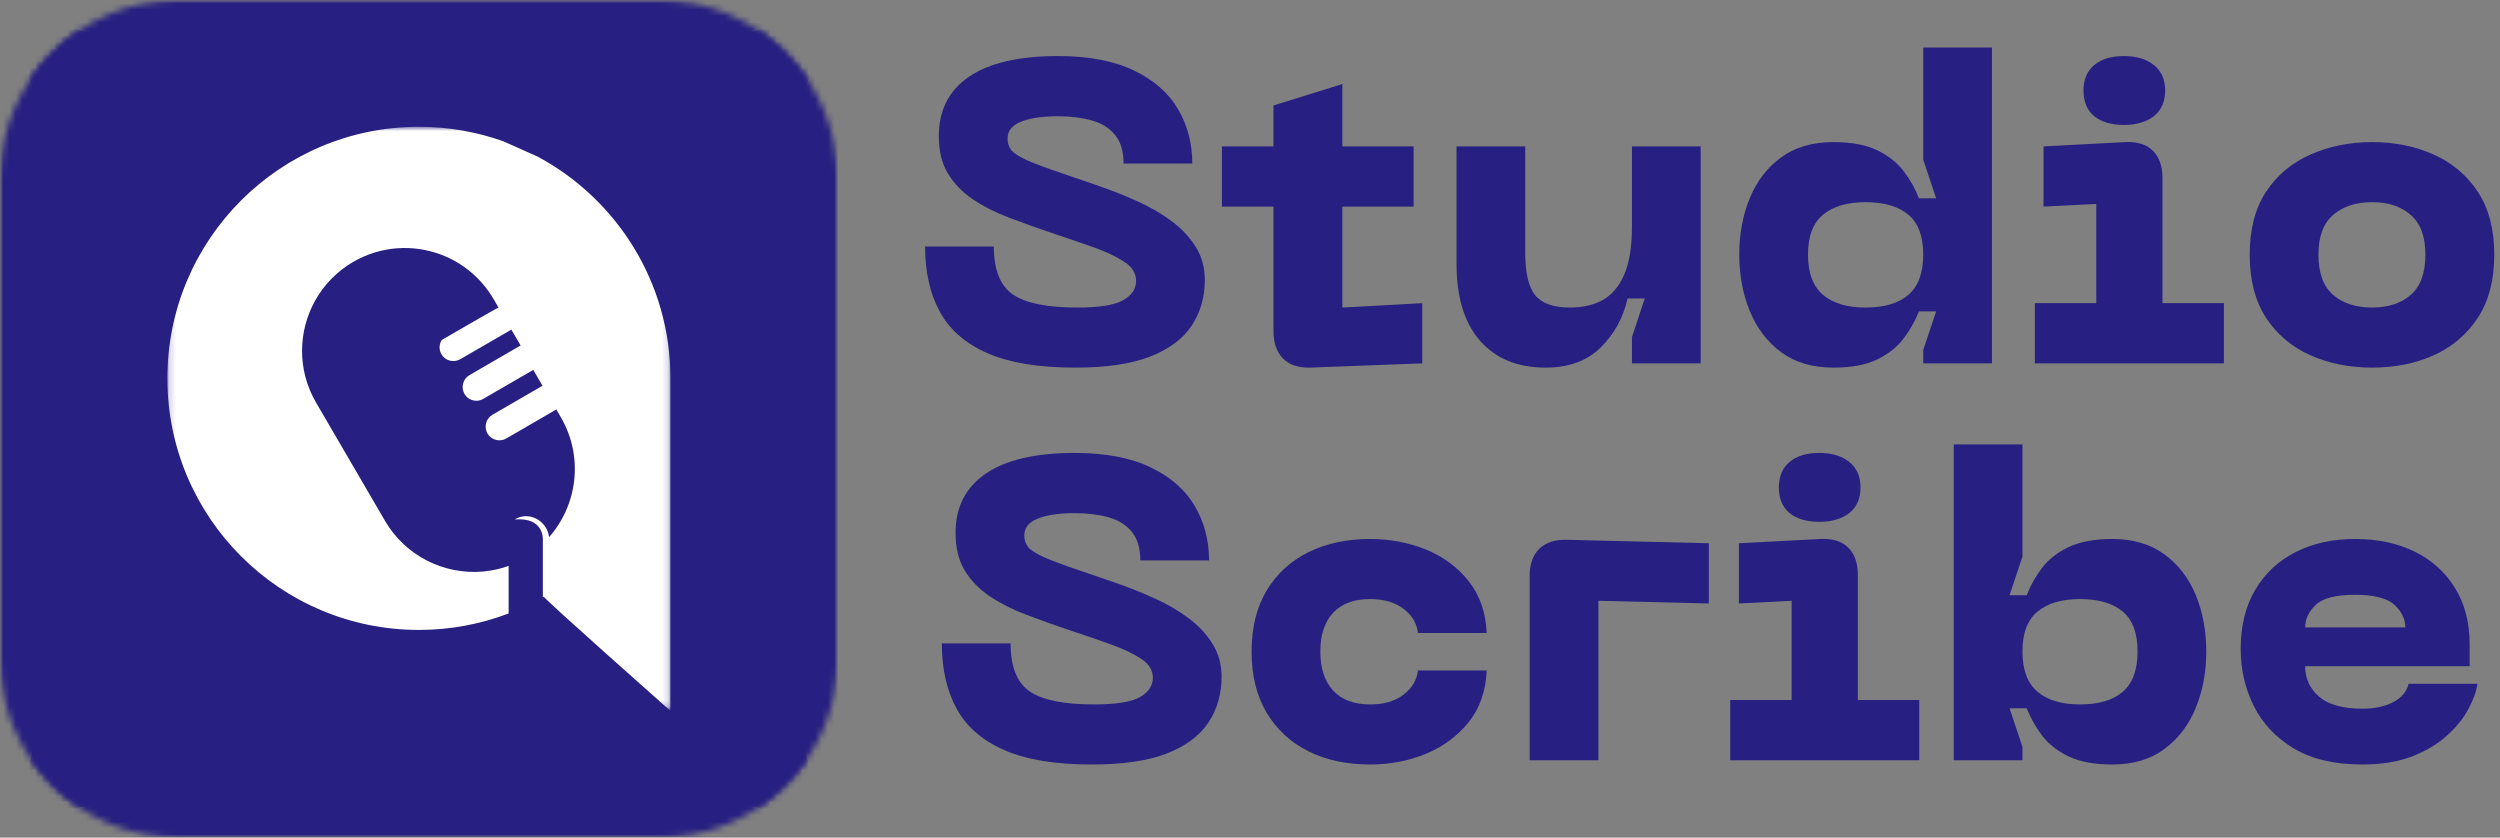 <svg width="391" height="131" viewBox="0 0 391 131" fill="none" xmlns="http://www.w3.org/2000/svg">
<rect x="0" y="0" width="391" height="131" fill="#808080" stroke="none"/>
<path d="M188.434 43.787C188.434 46.485 187.747 48.866 186.372 50.933C185.007 52.991 182.851 54.6 179.892 55.767C176.934 56.918 173.017 57.496 168.142 57.496C162.444 57.496 157.882 56.746 154.455 55.246C151.023 53.746 148.538 51.59 146.997 48.767C145.455 45.949 144.684 42.548 144.684 38.558H155.434C155.434 42.183 156.424 44.683 158.413 46.058C160.413 47.423 163.767 48.1 168.476 48.1C171.918 48.1 174.314 47.72 175.663 46.954C177.007 46.194 177.684 45.183 177.684 43.933C177.684 42.767 177.101 41.798 175.934 41.017C174.767 40.225 173.231 39.485 171.33 38.787C169.424 38.095 167.309 37.366 164.976 36.6C162.46 35.756 160.106 34.912 157.913 34.079C155.715 33.246 153.793 32.277 152.142 31.162C150.486 30.037 149.189 28.694 148.247 27.121C147.299 25.553 146.83 23.6 146.83 21.267C146.83 17.241 148.403 14.152 151.559 11.996C154.726 9.845 159.356 8.767 165.455 8.767C170.288 8.767 174.257 9.527 177.372 11.037C180.481 12.537 182.773 14.553 184.247 17.079C185.731 19.61 186.476 22.444 186.476 25.579H175.726C175.726 23.652 175.273 22.152 174.372 21.079C173.481 19.996 172.267 19.246 170.726 18.829C169.184 18.402 167.424 18.183 165.455 18.183C163.023 18.183 161.101 18.47 159.684 19.037C158.278 19.595 157.58 20.475 157.58 21.683C157.58 22.392 157.778 22.996 158.184 23.496C158.585 23.985 159.413 24.511 160.663 25.079C161.924 25.636 163.814 26.34 166.33 27.183C168.064 27.767 169.924 28.407 171.913 29.1C173.913 29.798 175.882 30.579 177.83 31.454C179.788 32.329 181.559 33.35 183.142 34.517C184.736 35.683 186.017 37.032 186.976 38.558C187.944 40.074 188.434 41.819 188.434 43.787Z" fill="#271F81"/>
<path d="M209.942 32.308V48.1L222.442 47.412V56.829L204.9 57.496C203.051 57.537 201.634 57.058 200.65 56.058C199.66 55.048 199.171 53.621 199.171 51.787V32.308H191.108V22.892H199.171V16.496L209.942 13.142V22.892H221.088V32.308H209.942Z" fill="#271F81"/>
<path d="M245.549 48.1C247.518 48.1 249.221 47.715 250.653 46.933C252.08 46.142 253.2 44.829 254.007 42.996C254.825 41.152 255.236 38.636 255.236 35.454V22.892H265.986V56.829H255.236V52.725L257.236 46.683H254.549C253.882 49.683 252.476 52.241 250.34 54.35C248.215 56.449 245.34 57.496 241.715 57.496C237.367 57.496 233.955 56.1 231.486 53.308C229.028 50.506 227.799 46.485 227.799 41.246V22.892H238.549V39.558C238.549 42.657 239.059 44.86 240.09 46.162C241.132 47.454 242.95 48.1 245.549 48.1Z" fill="#271F81"/>
<path d="M311.542 7.433V56.828H300.792V54.745L302.813 48.703H300.125C299.542 50.177 298.74 51.589 297.73 52.933C296.714 54.282 295.334 55.38 293.584 56.224C291.844 57.068 289.568 57.495 286.75 57.495C283.469 57.495 280.74 56.693 278.563 55.078C276.396 53.469 274.761 51.323 273.667 48.641C272.568 45.948 272.021 43.011 272.021 39.828C272.021 36.61 272.568 33.662 273.667 30.995C274.761 28.328 276.396 26.203 278.563 24.62C280.74 23.026 283.469 22.224 286.75 22.224C289.568 22.224 291.844 22.651 293.584 23.495C295.334 24.344 296.714 25.433 297.73 26.766C298.74 28.089 299.542 29.506 300.125 31.016H302.813L300.792 24.974V7.433H311.542ZM300.792 39.828C300.792 36.953 300.011 34.87 298.459 33.578C296.917 32.276 294.688 31.62 291.771 31.62C288.907 31.62 286.693 32.276 285.125 33.578C283.552 34.87 282.771 36.953 282.771 39.828C282.771 42.693 283.552 44.787 285.125 46.12C286.693 47.443 288.907 48.099 291.771 48.099C294.688 48.099 296.917 47.443 298.459 46.12C300.011 44.787 300.792 42.693 300.792 39.828Z" fill="#271F81"/>
<path d="M332.171 19.537C330.197 19.537 328.65 19.079 327.525 18.162C326.41 17.235 325.858 15.892 325.858 14.142C325.858 12.449 326.41 11.131 327.525 10.183C328.65 9.241 330.197 8.767 332.171 8.767C334.14 8.767 335.712 9.241 336.879 10.183C338.046 11.131 338.629 12.449 338.629 14.142C338.629 15.892 338.046 17.235 336.879 18.162C335.712 19.079 334.14 19.537 332.171 19.537ZM347.817 56.829H318.254V47.412H327.858V31.892L319.608 32.308V22.892L332.358 22.225C334.244 22.131 335.692 22.574 336.692 23.558C337.702 24.548 338.212 25.985 338.212 27.871V47.412H347.817V56.829Z" fill="#271F81"/>
<path d="M351.854 39.829C351.854 35.886 352.698 32.615 354.395 30.016C356.104 27.422 358.416 25.475 361.333 24.183C364.25 22.881 367.468 22.225 371 22.225C374.541 22.225 377.755 22.881 380.645 24.183C383.531 25.475 385.833 27.422 387.541 30.016C389.25 32.615 390.104 35.886 390.104 39.829C390.104 43.777 389.25 47.058 387.541 49.683C385.833 52.297 383.531 54.256 380.645 55.558C377.755 56.85 374.541 57.495 371 57.495C367.468 57.495 364.25 56.85 361.333 55.558C358.416 54.256 356.104 52.297 354.395 49.683C352.698 47.058 351.854 43.777 351.854 39.829ZM362.604 39.829C362.604 42.693 363.364 44.787 364.895 46.12C366.421 47.443 368.458 48.1 371 48.1C373.51 48.1 375.526 47.443 377.041 46.12C378.567 44.787 379.333 42.693 379.333 39.829C379.333 37.011 378.567 34.943 377.041 33.62C375.526 32.287 373.51 31.62 371 31.62C368.458 31.62 366.421 32.287 364.895 33.62C363.364 34.943 362.604 37.011 362.604 39.829Z" fill="#271F81"/>
<path d="M191.054 105.86C191.054 108.558 190.366 110.938 188.991 113.006C187.627 115.063 185.471 116.672 182.512 117.839C179.554 118.99 175.637 119.568 170.762 119.568C165.064 119.568 160.502 118.818 157.075 117.318C153.642 115.818 151.158 113.662 149.616 110.839C148.075 108.021 147.304 104.62 147.304 100.631H158.054C158.054 104.256 159.044 106.756 161.033 108.131C163.033 109.495 166.387 110.172 171.096 110.172C174.538 110.172 176.934 109.792 178.283 109.026C179.627 108.266 180.304 107.256 180.304 106.006C180.304 104.839 179.721 103.87 178.554 103.089C177.387 102.297 175.851 101.558 173.95 100.86C172.044 100.167 169.929 99.438 167.596 98.672C165.08 97.829 162.726 96.985 160.533 96.151C158.335 95.318 156.413 94.349 154.762 93.235C153.106 92.11 151.809 90.766 150.866 89.193C149.919 87.625 149.45 85.672 149.45 83.339C149.45 79.313 151.023 76.224 154.179 74.068C157.346 71.917 161.976 70.839 168.075 70.839C172.908 70.839 176.877 71.599 179.991 73.11C183.101 74.61 185.392 76.625 186.866 79.151C188.351 81.683 189.096 84.516 189.096 87.651H178.346C178.346 85.724 177.892 84.224 176.991 83.151C176.101 82.068 174.887 81.318 173.346 80.901C171.804 80.474 170.044 80.255 168.075 80.255C165.642 80.255 163.721 80.542 162.304 81.11C160.898 81.667 160.2 82.547 160.2 83.755C160.2 84.464 160.398 85.068 160.804 85.568C161.205 86.058 162.033 86.584 163.283 87.151C164.544 87.709 166.434 88.412 168.95 89.255C170.684 89.839 172.544 90.48 174.533 91.172C176.533 91.87 178.502 92.651 180.45 93.526C182.408 94.401 184.179 95.422 185.762 96.589C187.356 97.755 188.637 99.105 189.596 100.631C190.564 102.146 191.054 103.891 191.054 105.86Z" fill="#271F81"/>
<path d="M195.749 101.901C195.749 98.141 196.541 94.943 198.124 92.318C199.718 89.693 201.906 87.703 204.687 86.338C207.463 84.979 210.666 84.297 214.291 84.297C217.385 84.297 220.291 84.849 222.999 85.943C225.708 87.042 227.937 88.688 229.687 90.88C231.437 93.078 232.379 95.787 232.52 99.005H221.77C221.588 97.479 220.833 96.213 219.499 95.213C218.176 94.203 216.442 93.693 214.291 93.693C211.749 93.693 209.812 94.417 208.478 95.859C207.156 97.292 206.499 99.307 206.499 101.901C206.499 104.5 207.156 106.526 208.478 107.984C209.812 109.443 211.749 110.172 214.291 110.172C216.442 110.172 218.176 109.667 219.499 108.651C220.833 107.641 221.588 106.375 221.77 104.859H232.52C232.379 108.083 231.437 110.786 229.687 112.964C227.937 115.13 225.708 116.776 222.999 117.901C220.291 119.01 217.385 119.568 214.291 119.568C210.666 119.568 207.463 118.891 204.687 117.526C201.906 116.151 199.718 114.146 198.124 111.505C196.541 108.87 195.749 105.667 195.749 101.901Z" fill="#271F81"/>
<path d="M249.987 118.902H239.237V90.068C239.237 88.235 239.737 86.829 240.737 85.839C241.748 84.855 243.175 84.381 245.008 84.422L267.258 84.964V94.381L249.987 93.964V118.902Z" fill="#271F81"/>
<path d="M284.526 81.61C282.552 81.61 281.005 81.151 279.88 80.235C278.765 79.308 278.213 77.964 278.213 76.214C278.213 74.521 278.765 73.203 279.88 72.255C281.005 71.313 282.552 70.839 284.526 70.839C286.495 70.839 288.067 71.313 289.234 72.255C290.401 73.203 290.984 74.521 290.984 76.214C290.984 77.964 290.401 79.308 289.234 80.235C288.067 81.151 286.495 81.61 284.526 81.61ZM300.172 118.901H270.609V109.485H280.213V93.964L271.963 94.38V84.964L284.713 84.297C286.599 84.204 288.047 84.646 289.047 85.63C290.057 86.62 290.567 88.058 290.567 89.943V109.485H300.172V118.901Z" fill="#271F81"/>
<path d="M316.313 118.902H305.563V69.506H316.313V87.047L314.292 93.089H316.98C317.563 91.579 318.355 90.162 319.355 88.839C320.365 87.506 321.756 86.417 323.521 85.568C325.297 84.725 327.573 84.297 330.355 84.297C333.615 84.297 336.334 85.1 338.5 86.693C340.678 88.277 342.318 90.402 343.417 93.068C344.511 95.735 345.063 98.683 345.063 101.902C345.063 105.084 344.511 108.021 343.417 110.714C342.318 113.396 340.678 115.542 338.5 117.152C336.334 118.766 333.615 119.568 330.355 119.568C327.573 119.568 325.297 119.141 323.521 118.298C321.756 117.454 320.365 116.355 319.355 115.006C318.355 113.662 317.563 112.251 316.98 110.777H314.292L316.313 116.818V118.902ZM316.313 101.902C316.313 104.766 317.094 106.86 318.667 108.193C320.235 109.516 322.448 110.173 325.313 110.173C328.23 110.173 330.459 109.516 332 108.193C333.542 106.86 334.313 104.766 334.313 101.902C334.313 99.027 333.542 96.943 332 95.652C330.459 94.35 328.23 93.693 325.313 93.693C322.448 93.693 320.235 94.35 318.667 95.652C317.094 96.943 316.313 99.027 316.313 101.902Z" fill="#271F81"/>
<path d="M350.442 101.484C350.442 97.901 351.197 94.828 352.713 92.255C354.239 89.672 356.348 87.703 359.046 86.338C361.739 84.979 364.827 84.297 368.317 84.297C371.859 84.297 374.968 84.958 377.65 86.276C380.343 87.599 382.447 89.495 383.963 91.963C385.489 94.422 386.254 97.375 386.254 100.818V104.193H360.525C360.525 106.109 361.254 107.703 362.713 108.964C364.171 110.214 366.421 110.839 369.463 110.839C371.338 110.839 372.931 110.505 374.254 109.839C375.588 109.161 376.405 108.193 376.713 106.943H387.484C387.301 108.151 386.817 109.484 386.025 110.943C385.244 112.401 384.114 113.792 382.629 115.109C381.155 116.432 379.327 117.505 377.15 118.339C374.984 119.156 372.421 119.568 369.463 119.568C365.114 119.568 361.536 118.729 358.734 117.047C355.942 115.37 353.859 113.151 352.484 110.401C351.119 107.651 350.442 104.682 350.442 101.484ZM360.525 98.13H376.192C376.192 96.838 375.629 95.667 374.504 94.609C373.379 93.557 371.317 93.026 368.317 93.026C365.317 93.026 363.265 93.557 362.171 94.609C361.072 95.667 360.525 96.838 360.525 98.13Z" fill="#271F81"/>
<mask id="mask0_45_2" style="mask-type:luminance" maskUnits="userSpaceOnUse" x="0" y="0" width="131" height="131">
<path d="M0.443 0.312H131V130.979H0.443V0.312Z" fill="white"/>
</mask>
<g mask="url(#mask0_45_2)">
<mask id="mask1_45_2" style="mask-type:luminance" maskUnits="userSpaceOnUse" x="0" y="0" width="132" height="132">
<path d="M0 28V103.036C0 118.5 12.537 131.036 28 131.036H103.031C118.495 131.036 131.031 118.5 131.031 103.036V28C131.031 12.537 118.495 0 103.031 0H28C12.537 0 0 12.537 0 28Z" fill="white"/>
</mask>
<g mask="url(#mask1_45_2)">
<path d="M129.443 66.635C128.74 67.781 127.552 68.458 126.38 69.115C126.875 69.833 126.859 70.797 126.635 71.641C126.417 72.484 126.016 73.271 125.792 74.115C125.568 74.958 125.625 76.073 126.115 76.797C125.438 76.823 124.875 77.365 124.599 77.984C124.328 78.604 124.281 79.292 124.224 79.964C124.167 80.635 124.078 81.333 123.724 81.906L123.74 81.912C124.708 82.297 125.714 82.703 126.401 83.49C126.599 83.719 126.771 83.984 126.875 84.266C127.115 84.917 127.016 85.656 126.745 86.292C126.479 86.932 126.057 87.495 125.641 88.047C126.182 88.589 127.073 89.198 127.318 89.922C127.474 90.385 127.49 90.885 127.557 91.37C127.797 93.089 128.708 94.703 128.651 96.438V96.443C128.651 96.62 128.521 96.766 128.365 96.859C128.214 96.948 128.042 97 127.891 97.078C127.349 97.354 127.063 97.969 126.948 98.562C126.839 99.162 126.854 99.776 126.729 100.37C126.474 101.578 125.547 102.563 124.74 103.505C125.177 104.052 125.625 104.609 125.875 105.266C126.125 105.922 126.151 106.698 125.781 107.292C125.323 108.021 124.229 108.37 123.396 108.589C124.01 109.182 124.656 109.833 124.781 110.682C124.865 111.266 124.682 111.865 124.755 112.448C124.823 112.958 125.078 113.422 125.412 113.813C125.74 114.198 126.141 114.526 126.537 114.849C125.818 115.922 125.891 117.464 126.229 118.714C126.563 119.964 127.162 121.125 127.49 122.38C127.917 123.979 127.885 125.688 127.417 127.271C125.271 127.781 122.781 127.786 120.693 127.073C119.734 126.745 118.813 126.292 117.818 126.078C116.828 125.865 115.63 125.896 114.823 126.505C114.458 125.901 113.885 125.411 113.229 125.151C112.464 124.844 111.615 124.833 110.802 124.703C109.99 124.573 109.083 124.219 108.625 123.536C108.427 124.391 108.026 125.203 107.458 125.875C107.255 126.115 107.01 126.354 106.698 126.401C106.464 126.432 106.229 126.354 106.01 126.266C105.177 125.938 104.354 125.438 103.62 124.927C103.188 124.901 102.797 125.188 102.495 125.5C102.198 125.807 101.932 126.177 101.568 126.406C100.63 126.995 99.359 126.536 98.323 126.938C97.479 127.266 96.76 128.068 96.297 128.849C96 128.599 95.604 128.51 95.214 128.479C94.828 128.443 94.438 128.458 94.057 128.375C93.49 128.245 92.99 127.906 92.438 127.729C91.651 127.479 90.787 127.552 90.005 127.297C89.12 127.005 88.422 126.318 87.766 125.656C86.943 126.271 86.563 126.411 85.604 126.792C85.224 126.943 84.807 127.073 84.401 126.979C84.073 126.896 83.797 126.661 83.552 126.422C82.839 125.714 82.266 124.797 81.865 123.87C80.823 124.406 79.526 124.01 78.406 124.365C77.625 124.615 76.927 125.276 76.656 126.057C76.089 125.516 75.188 125.51 74.443 125.745C73.698 125.974 73.021 126.401 72.276 126.63C71.266 126.943 70.141 126.88 69.177 126.448L69.182 126.24C68.813 127.63 67.818 128.844 66.526 129.469C66.162 129.646 65.755 129.781 65.359 129.719C65.021 129.667 64.719 129.479 64.443 129.281C63.432 128.557 62.573 127.63 61.927 126.563C60.781 126.76 59.609 126.953 58.542 126.49C57.995 126.255 57.521 125.859 56.964 125.656C56.089 125.333 55.036 125.542 54.349 126.172C54.208 125.505 53.636 124.948 53.011 124.667C52.386 124.391 51.693 124.313 51.016 124.24C50.333 124.167 49.641 124.089 49.016 123.802C48.911 124.797 48.511 125.563 47.839 126.302C47.568 126.604 47.24 126.88 46.839 126.943C46.583 126.979 46.318 126.927 46.068 126.859C45.156 126.609 44.292 126.198 43.526 125.646C42.281 126.073 41.542 127.375 40.255 127.661C39.651 127.797 39.005 127.677 38.401 127.807C37.927 127.917 37.505 128.167 37.036 128.302C36.214 128.547 35.281 128.432 34.547 128.87C34.156 127.99 33.214 127.276 32.292 127.01C31.745 126.854 31.172 126.844 30.615 126.724C29.563 126.5 28.406 125.682 27.766 124.818C27.292 125.255 27.203 125.339 26.641 125.661C26.078 125.99 25.422 126.182 24.787 126.089C24.203 126 23.667 125.667 23.297 125.214C22.922 124.76 22.615 124.01 22.542 123.427C22.052 124.208 21.151 124.688 20.235 124.781C19.61 124.849 18.974 124.745 18.354 124.865C17.49 125.026 16.573 125.766 16.208 126.563C15.448 126 14.417 125.927 13.474 126.057C11.953 126.266 10.542 126.932 9.068 127.323C7.359 127.781 4.979 127.792 3.63 127.276C3.156 125.693 3.13 123.979 3.552 122.38C3.885 121.135 4.484 119.964 4.818 118.714C5.156 117.464 5.234 115.927 4.511 114.849C4.912 114.526 5.307 114.208 5.636 113.813C5.969 113.422 6.224 112.958 6.287 112.453C6.365 111.865 6.182 111.271 6.266 110.682C6.391 109.839 7.037 109.182 7.651 108.589C6.818 108.375 5.724 108.026 5.266 107.297C4.896 106.703 4.922 105.922 5.172 105.271C5.422 104.615 5.87 104.052 6.307 103.505C5.5 102.563 4.573 101.589 4.318 100.375C4.193 99.781 4.214 99.162 4.094 98.568C3.984 97.969 3.698 97.359 3.156 97.083C3 97 2.828 96.953 2.682 96.859C2.526 96.771 2.396 96.62 2.396 96.443C2.333 94.708 3.245 93.089 3.49 91.375C3.557 90.891 3.573 90.391 3.729 89.927C3.974 89.198 4.859 88.594 5.406 88.052C4.99 87.495 4.568 86.938 4.302 86.297C4.031 85.656 3.932 84.917 4.172 84.266C4.276 83.979 4.448 83.719 4.646 83.495C5.328 82.708 6.339 82.292 7.307 81.912H7.323C6.969 81.333 6.88 80.641 6.823 79.964C6.766 79.292 6.719 78.599 6.448 77.984C6.177 77.37 5.609 76.828 4.932 76.797C5.422 76.073 5.479 74.964 5.255 74.12C5.031 73.276 4.63 72.484 4.412 71.641C4.188 70.797 4.172 69.833 4.667 69.12C3.495 68.464 2.302 67.787 1.604 66.641C1.339 66.208 1.162 65.693 1.25 65.198C1.318 64.823 1.537 64.49 1.771 64.182C2.156 63.688 2.599 63.24 3.089 62.844C3.422 62.589 3.776 62.344 4.037 62.016C4.297 61.682 4.453 61.234 4.313 60.839C4.234 60.172 4.255 59.375 4.469 58.74C4.703 58.026 5.229 57.432 5.443 56.714C5.688 55.891 5.5 54.922 4.932 54.276C5.328 54.109 5.74 53.932 6.021 53.609C6.276 53.318 6.401 52.943 6.5 52.568C6.776 51.526 6.87 50.443 6.964 49.375C6.974 49.266 6.979 49.151 6.922 49.062C6.87 48.969 6.521 48.88 6.453 48.964C5.266 48.677 4.292 47.646 4.078 46.443C3.859 45.234 4.417 43.932 5.432 43.25C4.547 42.693 3.922 41.714 3.604 40.714C3.287 39.714 3.188 38.661 3.026 37.625C2.865 36.589 2.635 35.542 2.094 34.641C2.938 34.01 3.849 33.396 4.125 32.422C4.333 31.714 4.287 30.948 4.458 30.229C4.688 29.234 5.344 28.344 6.224 27.833C5.792 27.281 5.359 26.568 5.146 25.901C4.927 25.234 4.922 24.474 5.287 23.87C5.74 23.104 6.761 22.714 7.63 22.516H7.667C7.234 22.193 7.25 22.219 6.943 21.781C6.563 21.255 6.401 20.599 6.302 19.953C6.203 19.307 6.162 18.656 5.979 18.026C5.995 17.583 5.755 17.052 5.386 16.812C5.136 16.651 4.813 16.552 4.693 16.281C4.62 16.109 4.656 15.901 4.75 15.745C4.849 15.583 5.026 15.432 5.193 15.344C5.141 13.557 4.412 11.87 3.953 10.146C3.385 8.026 3.208 5.807 3.443 3.625C4.792 3.109 7.37 3.234 9.078 3.693C10.552 4.089 11.964 4.75 13.485 4.958C14.427 5.089 15.453 5.016 16.219 4.453C16.583 5.255 17.5 5.995 18.365 6.156C18.985 6.271 19.62 6.172 20.245 6.234C21.167 6.328 22.063 6.813 22.552 7.594C22.63 7.01 22.932 6.26 23.307 5.802C23.682 5.349 24.214 5.021 24.797 4.932C25.438 4.833 26.094 5.026 26.651 5.354C27.214 5.677 27.302 5.76 27.776 6.203C28.417 5.333 29.573 4.516 30.625 4.292C31.182 4.177 31.755 4.161 32.302 4.005C33.229 3.745 34.167 3.031 34.557 2.146C35.297 2.583 36.224 2.469 37.047 2.714C37.511 2.854 37.938 3.104 38.411 3.208C39.021 3.339 39.661 3.224 40.266 3.354C41.552 3.641 42.292 4.948 43.536 5.375C44.302 4.818 45.167 4.401 46.078 4.161C46.333 4.089 46.594 4.036 46.849 4.078C47.25 4.135 47.578 4.411 47.849 4.714C48.521 5.458 48.922 6.219 49.026 7.214C49.651 6.932 50.344 6.849 51.026 6.776C51.703 6.703 52.396 6.63 53.021 6.349C53.651 6.073 54.219 5.516 54.359 4.844C55.047 5.479 56.099 5.682 56.974 5.365C57.536 5.156 58.005 4.76 58.552 4.526C59.62 4.068 60.792 4.26 61.938 4.453C62.583 3.385 63.443 2.464 64.453 1.734C64.734 1.536 65.031 1.354 65.37 1.297C65.771 1.24 66.177 1.37 66.537 1.547C67.828 2.177 68.828 3.385 69.193 4.776L69.188 4.568C70.156 4.141 71.276 4.073 72.287 4.385C73.031 4.615 73.708 5.042 74.453 5.271C75.198 5.505 76.094 5.495 76.667 4.964C76.932 5.734 77.63 6.401 78.417 6.651C79.537 7.005 80.833 6.609 81.875 7.146C82.276 6.219 82.849 5.307 83.563 4.594C83.807 4.354 84.083 4.12 84.412 4.036C84.818 3.943 85.234 4.073 85.615 4.229C86.568 4.609 86.953 4.745 87.776 5.359C88.432 4.698 89.125 4.016 90.016 3.719C90.797 3.464 91.662 3.536 92.448 3.286C93 3.109 93.5 2.771 94.068 2.646C94.448 2.563 94.839 2.573 95.224 2.542C95.615 2.505 96.01 2.417 96.307 2.167C96.771 2.948 97.484 3.755 98.333 4.078C99.37 4.479 100.646 4.016 101.578 4.609C101.948 4.844 102.208 5.208 102.505 5.521C102.807 5.828 103.198 6.115 103.635 6.094C104.365 5.583 105.188 5.083 106.021 4.75C106.24 4.667 106.474 4.583 106.708 4.62C107.021 4.661 107.266 4.896 107.469 5.141C108.037 5.813 108.438 6.625 108.635 7.484C109.094 6.797 110 6.448 110.813 6.318C111.63 6.188 112.469 6.172 113.24 5.865C113.896 5.604 114.469 5.12 114.839 4.51C115.641 5.125 116.839 5.156 117.828 4.943C118.823 4.724 119.745 4.271 120.703 3.943C122.792 3.229 125.474 3.115 127.625 3.625C127.859 5.807 127.682 8.026 127.115 10.141C126.651 11.87 125.922 13.552 125.875 15.344C126.042 15.427 126.214 15.578 126.318 15.74C126.417 15.906 126.448 16.109 126.375 16.281C126.255 16.552 125.932 16.651 125.682 16.807C125.313 17.052 125.073 17.578 125.089 18.026C124.912 18.651 124.865 19.307 124.766 19.953C124.662 20.599 124.505 21.25 124.125 21.781C123.818 22.214 123.833 22.193 123.401 22.51H123.438C124.307 22.714 125.323 23.104 125.781 23.87C126.141 24.469 126.141 25.234 125.922 25.901C125.703 26.568 125.276 27.281 124.844 27.828C125.724 28.344 126.38 29.234 126.609 30.224C126.776 30.948 126.734 31.708 126.943 32.422C127.224 33.391 128.13 34.005 128.974 34.641C128.427 35.536 128.198 36.589 128.042 37.625C127.88 38.661 127.781 39.714 127.464 40.714C127.146 41.714 126.526 42.693 125.635 43.25C126.651 43.927 127.203 45.234 126.99 46.438C126.776 47.641 125.802 48.677 124.615 48.964C124.547 48.88 124.198 48.969 124.146 49.062C124.094 49.151 124.099 49.26 124.104 49.37C124.198 50.448 124.297 51.526 124.568 52.568C124.667 52.943 124.792 53.318 125.047 53.609C125.328 53.932 125.74 54.109 126.135 54.276C125.568 54.917 125.38 55.891 125.625 56.714C125.839 57.432 126.365 58.026 126.599 58.74C126.813 59.37 126.833 60.167 126.755 60.833C126.615 61.229 126.771 61.682 127.031 62.01C127.292 62.344 127.646 62.583 127.979 62.844C128.464 63.234 128.912 63.688 129.297 64.182C129.531 64.484 129.745 64.818 129.818 65.193C129.891 65.693 129.703 66.203 129.443 66.635Z" fill="#271F81"/>
</g>
</g>
<mask id="mask2_45_2" style="mask-type:luminance" maskUnits="userSpaceOnUse" x="0" y="0" width="131" height="131">
<path d="M0 0H131V131H0V0Z" fill="white"/>
</mask>
<g mask="url(#mask2_45_2)">
<mask id="mask3_45_2" style="mask-type:luminance" maskUnits="userSpaceOnUse" x="0" y="0" width="132" height="132">
<path d="M0 28V103.036C0 118.5 12.537 131.036 28 131.036H103.031C118.495 131.036 131.031 118.5 131.031 103.036V28C131.031 12.537 118.495 0 103.031 0H28C12.537 0 0 12.537 0 28Z" fill="white"/>
</mask>
<g mask="url(#mask3_45_2)">
<path d="M0 0H131.031V131.031H0V0Z" fill="#271F81"/>
</g>
</g>
<mask id="mask4_45_2" style="mask-type:luminance" maskUnits="userSpaceOnUse" x="26" y="19" width="79" height="92">
<path d="M26.166 19.828H104.854V110.828H26.166V19.828Z" fill="white"/>
</mask>
<g mask="url(#mask4_45_2)">
<path d="M26.177 59.172C26.177 80.901 43.792 98.521 65.51 98.521C70.453 98.521 75.182 97.609 79.547 95.943V88.505C78.333 88.948 77.094 89.219 75.849 89.354C75.713 89.375 75.562 89.385 75.417 89.401C69.443 89.875 63.443 86.984 60.224 81.474L49.432 62.964C47.943 60.411 47.239 57.63 47.239 54.88C47.239 49.359 50.094 43.974 55.203 40.979C59.568 38.432 64.646 38.177 69.031 39.844C69.042 39.844 69.052 39.854 69.062 39.854C72.359 41.12 75.266 43.479 77.187 46.766L77.963 48.104C77.755 48.146 69.104 53.161 69.104 53.161C68.672 53.812 68.62 54.688 69.042 55.406C69.63 56.427 70.958 56.776 71.979 56.182C74.646 54.641 79.974 51.557 79.974 51.557L81.427 54.026C81.427 54.026 76.094 57.125 73.427 58.672C72.401 59.26 72.057 60.578 72.646 61.615C72.984 62.193 73.542 62.542 74.141 62.646C74.615 62.74 75.13 62.656 75.573 62.391L83.406 57.849L84.234 59.281L84.849 60.328L77.021 64.87C75.995 65.458 75.651 66.776 76.24 67.797C76.396 68.062 76.599 68.281 76.828 68.448C77.505 68.938 78.422 69.021 79.182 68.578L87.01 64.037L87.724 65.271C91.297 71.422 90.338 78.958 85.87 84.016C85.838 83.698 85.766 83.406 85.651 83.109C85.271 82.099 84.427 81.287 83.437 80.938C82.448 80.578 81.328 80.698 80.526 81.245C85.135 80.865 84.901 84.385 84.901 84.385V93.417C84.953 93.385 85.005 93.354 85.062 93.328C84.953 93.547 104.859 111.188 104.859 111.188V59.182C104.859 44.177 96.463 31.146 84.109 24.505L78.76 22.115C74.625 20.63 70.172 19.828 65.526 19.828C43.792 19.828 26.177 37.448 26.177 59.172Z" fill="white"/>
</g>
</svg>
